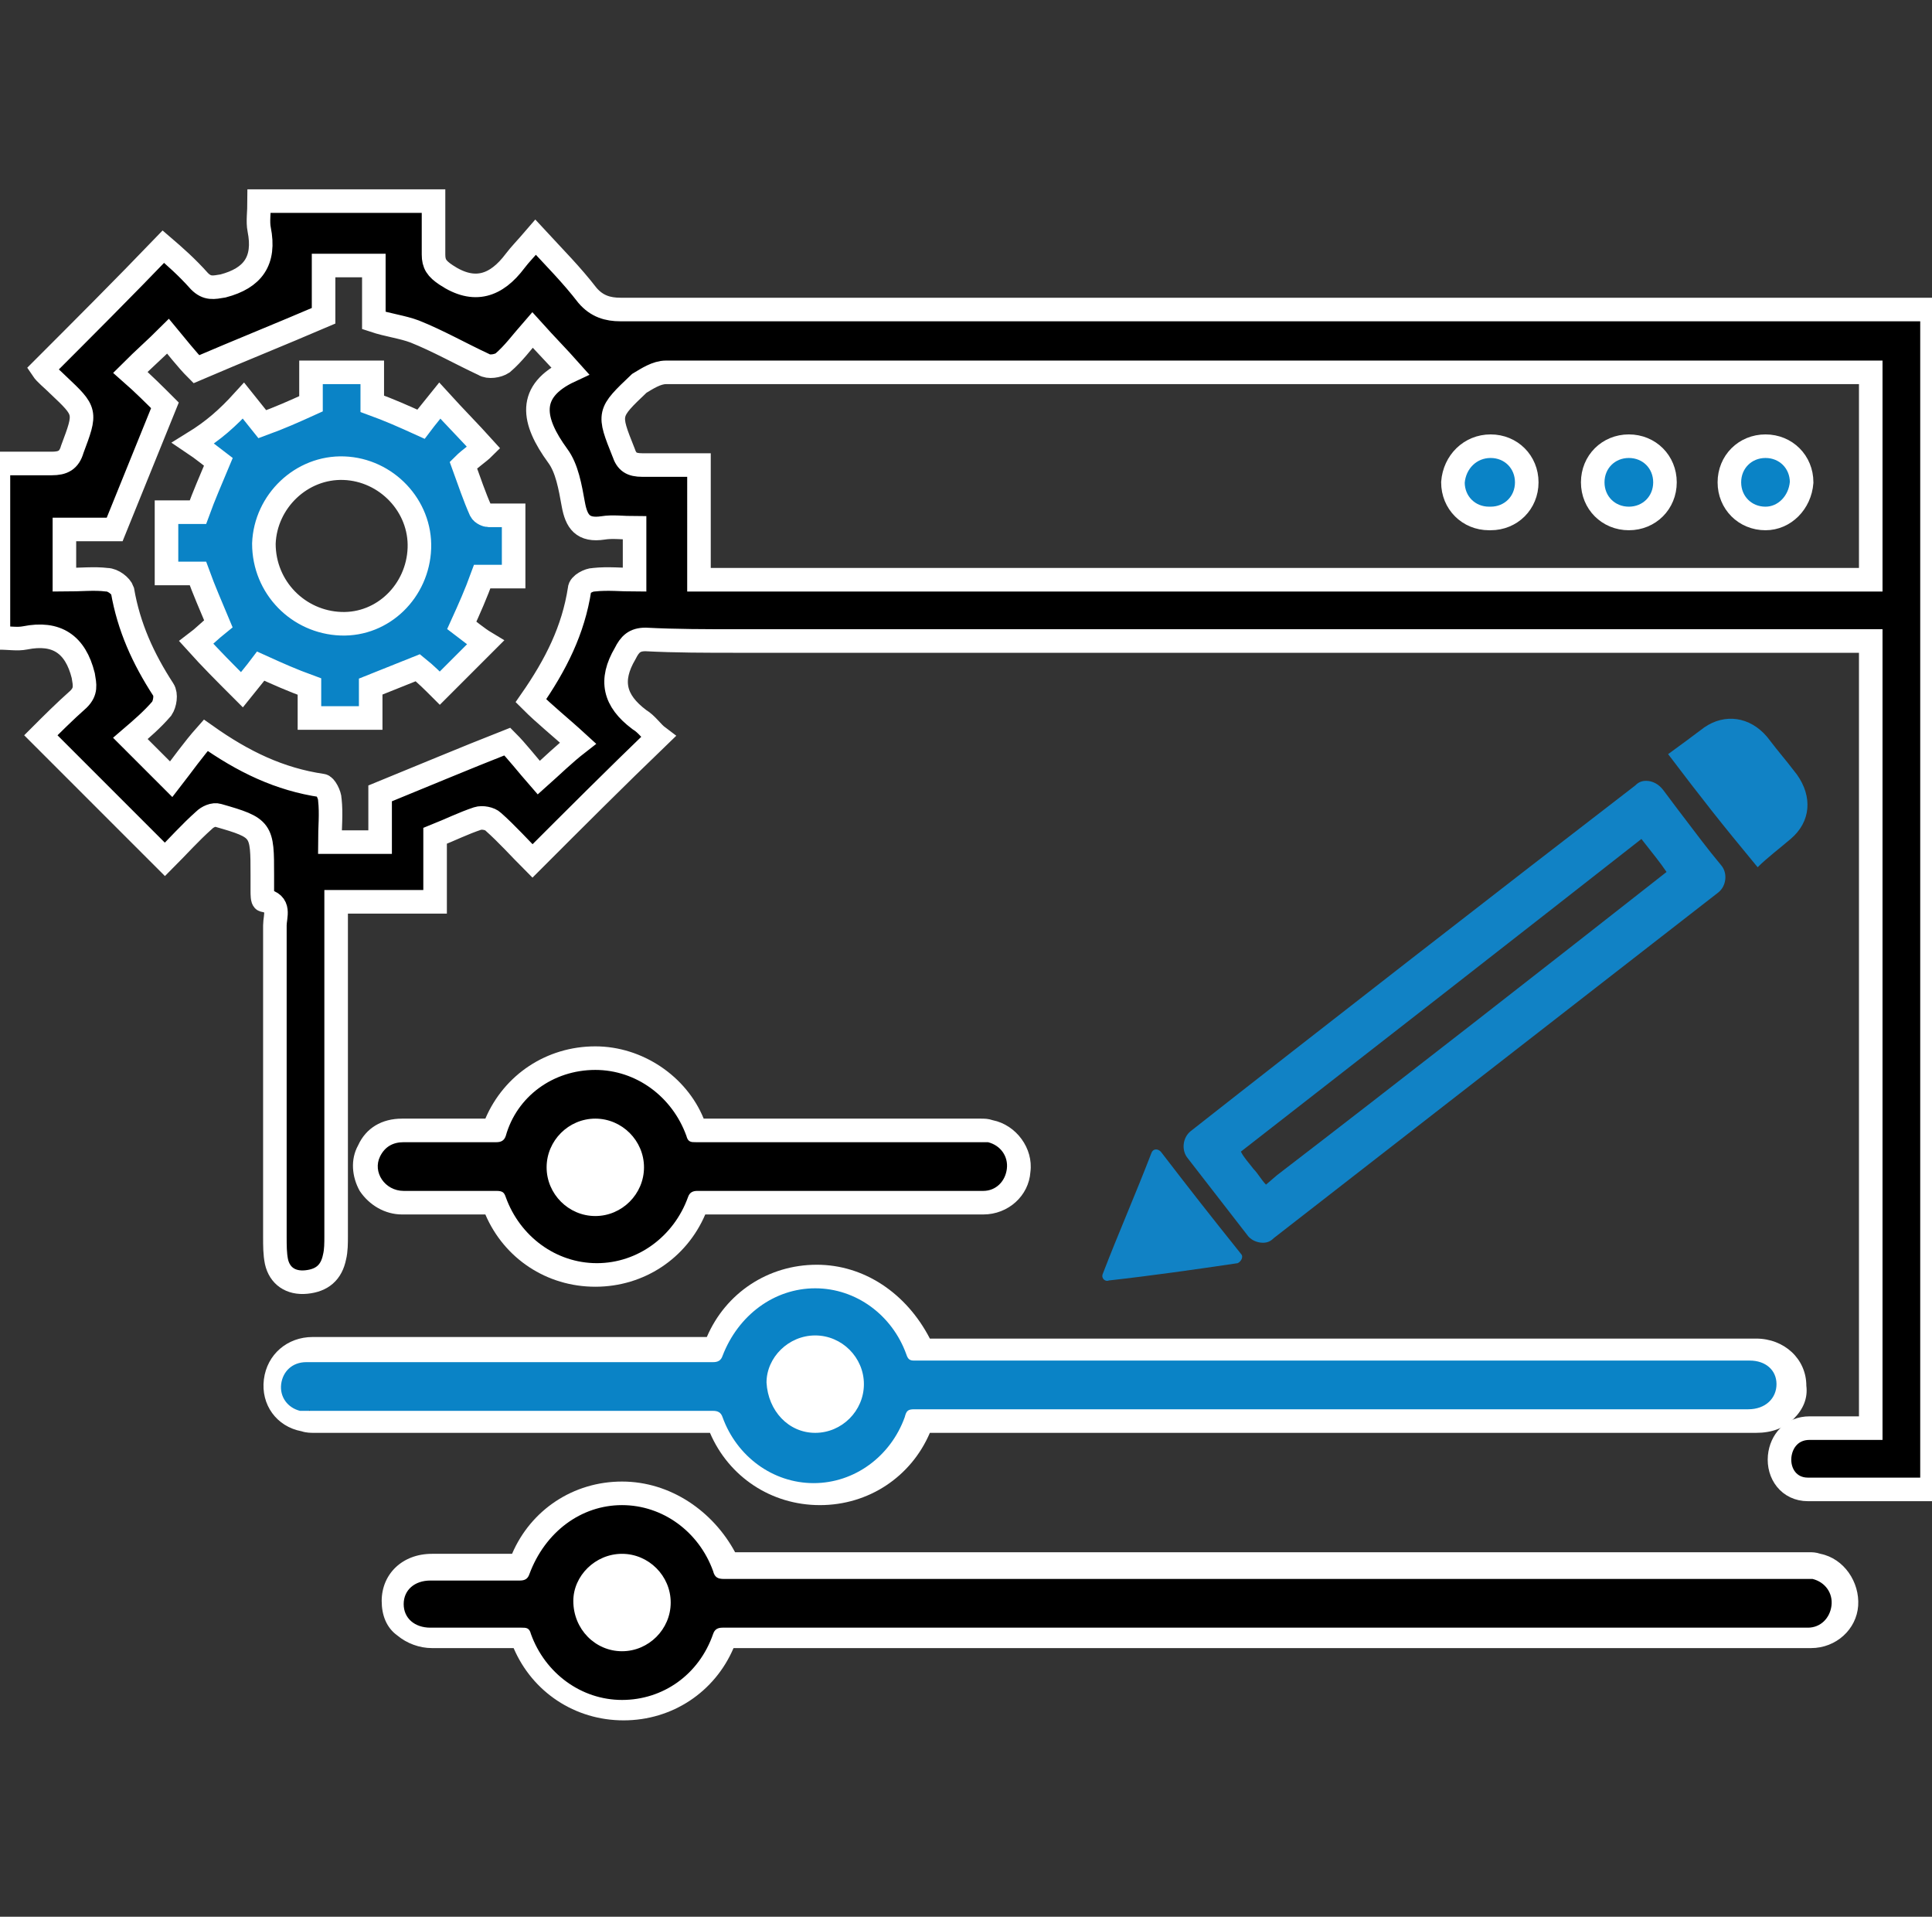 <?xml version="1.0" encoding="utf-8"?>
<!-- Generator: Adobe Illustrator 26.0.2, SVG Export Plug-In . SVG Version: 6.00 Build 0)  -->
<svg version="1.1" id="Layer_1" xmlns="http://www.w3.org/2000/svg" xmlns:xlink="http://www.w3.org/1999/xlink" x="0px" y="0px"
	 viewBox="0 0 123 122" style="enable-background:new 0 0 123 122;" xml:space="preserve">
<rect x="0" y="0" width="123" height="122" fill="#333333" stroke="none"/>
<style type="text/css">
	.st0{fill:none;stroke:#000000;stroke-width:3;stroke-linecap:round;stroke-miterlimit:10;}
	.st1{fill:#0A83C6;}
	.st2{fill:#1182C5;stroke:#1182C5;stroke-miterlimit:10;}
	.st3{fill:none;stroke:#000000;stroke-width:3;stroke-linejoin:round;stroke-miterlimit:10;}
	.st4{fill:#1182C5;}
	.st5{fill:none;stroke:#000000;stroke-width:2;stroke-miterlimit:10;}
	.st6{fill:none;stroke:#0A83C6;stroke-width:8;stroke-linecap:round;stroke-miterlimit:10;}
	.st7{fill:none;stroke:#000000;stroke-width:8;stroke-linecap:round;stroke-miterlimit:10;}
	.st8{fill:none;stroke:#1182C5;stroke-width:9;stroke-linecap:round;stroke-miterlimit:10;}
	.st9{fill:none;stroke:#1182C5;stroke-width:2;stroke-miterlimit:10;}
	.st10{fill:#FFFFFF;}
	.st11{stroke:#000000;stroke-miterlimit:10;}
	.st12{fill:#0A83C6;stroke:#0A83C6;stroke-width:2;stroke-miterlimit:10;}
	.st13{fill:#0A83C6;stroke:#0A83C6;stroke-width:0.75;stroke-linejoin:round;stroke-miterlimit:10;}
	.st14{stroke:#000000;stroke-width:2;stroke-miterlimit:10;}
	.st15{fill:none;stroke:#1182C5;stroke-width:6;stroke-linecap:round;stroke-miterlimit:10;}
	.st16{fill:none;stroke:#0A83C6;stroke-width:5;stroke-linecap:round;stroke-miterlimit:10;}
	.st17{fill:none;stroke:#0A83C6;stroke-width:2;stroke-miterlimit:10;}
	.st18{fill:#0A83C6;stroke:#0A83C6;stroke-width:0.5;stroke-miterlimit:10;}
	.st19{stroke:#000000;stroke-width:0.5;stroke-miterlimit:10;}
	.st20{stroke:#FFFFFF;stroke-width:2;stroke-miterlimit:10;}
	.st21{fill:#0A83C6;stroke:#0A83C6;stroke-miterlimit:10;}
	.st22{fill:none;stroke:#0A83C6;stroke-width:3;stroke-miterlimit:10;}
	.st23{fill:none;stroke:#000000;stroke-width:3;stroke-miterlimit:10;}
	.st24{fill:none;stroke:#0A83C6;stroke-width:3;stroke-linejoin:round;stroke-miterlimit:10;}
	.st25{fill:none;stroke:#000000;stroke-width:4;stroke-miterlimit:10;}
	.st26{fill:none;stroke:#000000;stroke-linejoin:round;stroke-miterlimit:10;}
	.st27{fill:none;stroke:#000000;stroke-width:7;stroke-miterlimit:10;}
	.st28{fill:none;stroke:#000000;stroke-width:7;stroke-linecap:round;stroke-miterlimit:10;}
	.st29{fill:none;stroke:#0A83C6;stroke-width:7;stroke-linecap:round;stroke-miterlimit:10;}
	.st30{fill:#0A83C6;stroke:#FFFFFF;stroke-miterlimit:10;}
	.st31{fill:none;stroke:#1581C5;stroke-width:9;stroke-linecap:round;stroke-linejoin:round;stroke-miterlimit:10;}
	.st32{fill:none;stroke:#1581C5;stroke-width:7;stroke-linecap:round;stroke-linejoin:round;stroke-miterlimit:10;}
	.st33{fill:none;stroke:#1182C5;stroke-width:6;stroke-linecap:round;stroke-linejoin:round;stroke-miterlimit:10;}
	.st34{stroke:#000000;stroke-width:0.75;stroke-miterlimit:10;}
	.st35{fill:#0A83C6;stroke:#0A83C6;stroke-width:0.75;stroke-miterlimit:10;}
	.st36{fill:none;stroke:#000000;stroke-width:4;stroke-linejoin:round;stroke-miterlimit:10;}
	.st37{fill:none;stroke:#0A83C6;stroke-width:4;stroke-linejoin:round;stroke-miterlimit:10;}
	.st38{fill:none;stroke:#0A83C6;stroke-width:4;stroke-miterlimit:10;}
	.st39{fill:none;stroke:#0A83C6;stroke-miterlimit:10;}
	.st40{stroke:#FFFFFF;stroke-miterlimit:10;}
	.st41{fill:#1581C5;}
	.st42{fill:#1581C5;stroke:#1581C5;stroke-width:0.5;stroke-miterlimit:10;}
	.st43{fill:none;}
	.st44{fill:#FFFFFF;stroke:#000000;stroke-width:3;stroke-miterlimit:10;}
	.st45{fill:none;stroke:#000000;stroke-width:5;stroke-miterlimit:10;}
	.st46{fill:#1880C4;}
	.st47{fill:none;stroke:#1182C5;stroke-width:6;stroke-miterlimit:10;}
	.st48{stroke:#FFFFFF;stroke-width:0.5;stroke-miterlimit:10;}
	.st49{fill:#1182C5;stroke:#FFFFFF;stroke-width:0.5;stroke-miterlimit:10;}
	.st50{fill:#FFFFFF;stroke:#FFFFFF;stroke-miterlimit:10;}
	.st51{stroke:#FFFFFF;stroke-width:2;stroke-linejoin:round;stroke-miterlimit:10;}
	.st52{fill:#1581C5;stroke:#1581C5;stroke-width:2;stroke-miterlimit:10;}
	.st53{fill:none;stroke:#1880C4;stroke-width:3;stroke-miterlimit:10;}
	.st54{fill:none;stroke:#1182C5;stroke-width:2.5;stroke-miterlimit:10;}
	.st55{fill:#1581C5;stroke:#FFFFFF;stroke-width:2;stroke-miterlimit:10;}
	.st56{fill:#0A83C6;stroke:#FFFFFF;stroke-width:2;stroke-miterlimit:10;}
	.st57{fill:#606060;}
	.st58{stroke:#000000;stroke-width:3;stroke-miterlimit:10;}
	.st59{fill:#0A83C6;stroke:#606060;stroke-width:4;stroke-miterlimit:10;}
	.st60{fill:none;stroke:#1182C5;stroke-width:5;stroke-linecap:round;stroke-linejoin:round;stroke-miterlimit:10;}
	.st61{stroke:#FFFFFF;stroke-width:1.5;stroke-miterlimit:10;}
	.st62{fill:#FFFFFF;stroke:#FFFFFF;stroke-width:1.5;stroke-miterlimit:10;}
	.st63{fill:#0A83C6;stroke:#FFFFFF;stroke-width:1.5;stroke-miterlimit:10;}
	.st64{fill:#1581C5;stroke:#1182C5;stroke-miterlimit:10;}
	.st65{fill:none;stroke:#000000;stroke-width:1.27;stroke-linecap:round;stroke-miterlimit:10;}
	.st66{fill:#1581C5;stroke:#1581C5;stroke-width:0.25;stroke-miterlimit:10;}
	.st67{fill:none;stroke:#000000;stroke-width:2;stroke-linejoin:round;stroke-miterlimit:10;}
	.st68{fill:none;stroke:#0A83C6;stroke-width:2;stroke-linejoin:round;stroke-miterlimit:10;}
	.st69{fill:none;stroke:#1182C5;stroke-width:2.5;stroke-linejoin:round;stroke-miterlimit:10;}
	.st70{fill:none;stroke:#000000;stroke-width:5;stroke-linecap:round;stroke-linejoin:round;stroke-miterlimit:10;}
	.st71{fill:none;stroke:#0A83C6;stroke-width:5;stroke-linecap:round;stroke-linejoin:round;stroke-miterlimit:10;}
	.st72{fill:#1182C5;stroke:#1182C5;stroke-width:0.25;stroke-linejoin:round;stroke-miterlimit:10;}
	.st73{fill:none;stroke:#0A83C6;stroke-width:2.5;stroke-miterlimit:10;}
	.st74{fill:none;stroke:#000000;stroke-width:2.5;stroke-miterlimit:10;}
	.st75{fill:none;stroke:#1182C5;stroke-width:5;stroke-linecap:round;stroke-miterlimit:10;}
	.st76{fill:#1182C5;stroke:#1182C5;stroke-width:4;stroke-miterlimit:10;}
	.st77{stroke:#FFFFFF;stroke-width:4;stroke-miterlimit:10;}
	.st78{fill:#FFFFFF;stroke:#0A83C6;stroke-width:2;stroke-miterlimit:10;}
	.st79{fill:none;stroke:#0588DA;stroke-width:4;stroke-miterlimit:10;}
	.st80{fill:none;stroke:#0A83C6;stroke-width:5;stroke-miterlimit:10;}
	.st81{fill:#FFFFFF;stroke:#0A83C6;stroke-width:3;stroke-linecap:round;stroke-linejoin:round;stroke-miterlimit:10;}
	.st82{fill:#FFFFFF;stroke:#0A83C6;stroke-width:4;stroke-linejoin:round;stroke-miterlimit:10;}
	.st83{fill:#FFFFFF;stroke:#000000;stroke-width:2;stroke-linejoin:round;stroke-miterlimit:10;}
	.st84{fill:none;stroke:#000000;stroke-miterlimit:10;}
	.st85{fill:#1182C5;stroke:#1182C5;stroke-width:0.75;stroke-linejoin:round;stroke-miterlimit:10;}
	.st86{fill:#FFFFFF;stroke:#FFFFFF;stroke-width:5;stroke-miterlimit:10;}
	.st87{fill:#FFFFFF;stroke:#0A83C6;stroke-width:2;stroke-linejoin:round;stroke-miterlimit:10;}
	.st88{fill:none;stroke:#0A83C6;stroke-width:1.9;stroke-miterlimit:10;}
	.st89{fill:#1182C5;stroke:#FFFFFF;stroke-miterlimit:10;}
	.st90{fill:#0A83C6;stroke:#FFFFFF;stroke-width:5;stroke-linejoin:round;stroke-miterlimit:10;}
	.st91{fill:none;stroke:#000000;stroke-width:2.5;stroke-linejoin:round;stroke-miterlimit:10;}
	.st92{fill:none;stroke:#0A83C6;stroke-width:2.5;stroke-linejoin:round;stroke-miterlimit:10;}
	.st93{fill:#FFFFFF;stroke:#0A83C6;stroke-width:2.5;stroke-linejoin:round;stroke-miterlimit:10;}
	.st94{fill:none;stroke:#1182C5;stroke-width:3;stroke-linejoin:round;stroke-miterlimit:10;}
	.st95{fill:none;stroke:#1182C5;stroke-width:2;stroke-linejoin:round;stroke-miterlimit:10;}
	.st96{fill:none;stroke:#1182C5;stroke-width:4;stroke-miterlimit:10;}
	.st97{fill:none;stroke:#1182C5;stroke-width:4;stroke-linecap:round;stroke-linejoin:round;stroke-miterlimit:10;}
	.st98{fill:none;stroke:#0A83C6;stroke-width:0.75;stroke-linejoin:round;stroke-miterlimit:10;}
	.st99{fill:#1581C5;stroke:#FFFFFF;stroke-width:2;stroke-linecap:round;stroke-linejoin:bevel;stroke-miterlimit:10;}
	.st100{fill:none;stroke:#1182C5;stroke-width:5;stroke-linejoin:round;stroke-miterlimit:10;}
	.st101{fill:none;stroke:#000000;stroke-width:5;stroke-linecap:round;stroke-miterlimit:10;}
	.st102{fill:none;stroke:#000000;stroke-width:6;stroke-linecap:round;stroke-miterlimit:10;}
	.st103{fill:#1182C5;stroke:#1182C5;stroke-width:2;stroke-miterlimit:10;}
	.st104{fill:none;stroke:#1581C5;stroke-width:3;stroke-linejoin:round;stroke-miterlimit:10;}
	.st105{fill:none;stroke:#0A83C6;stroke-width:6;stroke-linecap:round;stroke-miterlimit:10;}
	.st106{fill:none;stroke:#0A83C6;stroke-width:4;stroke-linecap:round;stroke-miterlimit:10;}
	.st107{stroke:#FFFFFF;stroke-width:3;stroke-miterlimit:10;}
	.st108{fill:#0A83C6;stroke:#FFFFFF;stroke-width:3;stroke-miterlimit:10;}
</style>
<g>
	<g>
		<path class="st4" d="M104.5,53.4c0.7,0.9,1.2,1.5,1.6,2.1c-7,5.5-17.5,13.7-24.8,19.3l-0.7,0.6c-0.3-0.3-0.5-0.7-0.8-1
			c-0.3-0.4-0.6-0.7-0.8-1.1C86.2,67.7,97.1,59.2,104.5,53.4 M104.8,49.7c-0.3,0-0.5,0.1-0.7,0.3C96.3,56,83.3,66.1,75.8,72
			c-0.5,0.4-0.6,1.2-0.2,1.7c1.4,1.8,2.4,3.1,3.8,4.9c0.2,0.3,0.6,0.5,1,0.5c0.3,0,0.5-0.1,0.7-0.3c7.6-5.9,20.7-16.1,28.3-22
			c0.5-0.4,0.6-1.2,0.2-1.7c-1-1.2-1.5-1.9-2.8-3.6c-0.3-0.4-0.6-0.8-0.9-1.2c0,0,0,0,0,0C105.6,49.9,105.2,49.7,104.8,49.7
			L104.8,49.7z"/>
	</g>
	<path class="st4" d="M106.2,48c0.7-0.5,1.5-1.1,2.3-1.7c1.3-0.9,2.9-0.7,4,0.6c1,1.3,0.9,1.1,1.9,2.4c1,1.4,0.9,3-0.4,4.1
		c-0.7,0.6-1.5,1.2-2.1,1.8C109.5,52.3,108.4,50.9,106.2,48z"/>
	<path class="st4" d="M70.2,81.1c1-2.6,2.1-5.1,3.1-7.7c0.1-0.3,0.4-0.3,0.6-0.1c2,2.6,3.1,4,5.1,6.5c0.2,0.2,0,0.5-0.2,0.6
		c-2.7,0.4-5.5,0.8-8.2,1.1C70.4,81.6,70.1,81.4,70.2,81.1z"/>
</g>
<g>
	<g>
		<path d="M37.8,81.2c-2.9,0-5.5-1.9-6.4-4.6c-1.1,0-2.1,0-3.1,0c-0.9,0-1.8,0-2.7,0c-0.8,0-1.6-0.4-2-1.1c-0.4-0.7-0.4-1.5-0.1-2.2
			c0.4-0.8,1.2-1.3,2.2-1.3h3c0.9,0,1.8,0,2.7,0c1-2.8,3.6-4.6,6.5-4.6c2.9,0,5.5,1.9,6.5,4.6c3.5,0,17.9,0,17.9,0l0.2,0.7V72
			c0.2,0,0.4,0,0.6,0c1.1,0.2,1.9,1.3,1.8,2.5c-0.1,1.2-1.1,2-2.3,2.1c-0.9,0-1.8,0-2.7,0l-10.8,0c-1.6,0-3.1,0-4.7,0
			C43.3,79.4,40.8,81.2,37.8,81.2L37.8,81.2z M37.9,71.9c-1.3,0-2.3,1-2.3,2.3c0,0.6,0.2,1.2,0.7,1.7c0.4,0.4,1,0.7,1.6,0.7l0,0
			c0.6,0,1.2-0.2,1.7-0.7s0.7-1,0.7-1.6C40.2,73,39.1,71.9,37.9,71.9l0-0.8L37.9,71.9z"/>
		<path class="st10" d="M37.9,68.1c2.6,0,4.9,1.7,5.8,4.2c0.1,0.4,0.3,0.4,0.6,0.4c0,0,0,0,0,0c3.5,0,7,0,10.4,0c2.5,0,5,0,7.5,0
			c0.1,0,0.1,0,0.2,0c0.2,0,0.3,0,0.5,0c0.8,0.2,1.3,0.9,1.2,1.7c-0.1,0.8-0.7,1.4-1.5,1.4c-0.9,0-1.9,0-2.8,0c-1.1,0-2.3,0-3.4,0
			c0,0-0.1,0-0.1,0c-0.9,0-1.9,0-2.8,0c-1.4,0-2.7,0-4.1,0c-1.7,0-3.3,0-5,0c0,0,0,0,0,0c-0.3,0-0.5,0.1-0.6,0.4
			c-0.9,2.5-3.2,4.2-5.8,4.2c0,0,0,0,0,0c-2.6,0-4.9-1.7-5.8-4.2c-0.1-0.3-0.2-0.4-0.6-0.4c0,0,0,0,0,0c-1.1,0-2.1,0-3.2,0
			c-0.9,0-1.8,0-2.7,0c-1.2,0-2-1.2-1.5-2.2c0.3-0.6,0.8-0.9,1.5-0.9c0,0,0,0,0,0c0.3,0,0.6,0,0.9,0c0.7,0,1.5,0,2.2,0
			c0.9,0,1.8,0,2.8,0c0,0,0,0,0,0c0.3,0,0.5-0.1,0.6-0.4C32.9,69.8,35.2,68.1,37.9,68.1C37.9,68.1,37.9,68.1,37.9,68.1 M37.9,77.4
			c1.7,0,3.1-1.4,3.1-3.1c0-1.7-1.4-3.1-3.1-3.1c0,0,0,0,0,0c-1.7,0-3.1,1.4-3.1,3.1C34.8,76,36.2,77.4,37.9,77.4
			C37.9,77.4,37.9,77.4,37.9,77.4 M37.9,66.6L37.9,66.6L37.9,66.6c-3.1,0-5.8,1.8-7,4.6c-0.7,0-1.4,0-2.2,0l-1.1,0l-1.1,0l-0.9,0
			c-1.3,0-2.3,0.6-2.8,1.7c-0.5,0.9-0.4,2,0.1,2.9c0.6,0.9,1.6,1.5,2.7,1.5c0.9,0,1.8,0,2.7,0c0.9,0,1.7,0,2.6,0
			c1.2,2.8,3.9,4.6,7,4.6c3.1,0,5.8-1.8,7-4.6c1.5,0,2.9,0,4.4,0l2.1,0l2,0h2.8h0.1h0.1l1.7,0l1.7,0c0.9,0,1.9,0,2.8,0
			c1.6,0,2.9-1.2,3-2.7c0.2-1.5-0.9-3-2.4-3.3c-0.3-0.1-0.5-0.1-0.8-0.1l-0.1,0l-0.1,0l-1.8,0l-5.7,0c-3.3,0-6.6,0-9.9,0
			C43.7,68.5,40.9,66.6,37.9,66.6L37.9,66.6z"/>
	</g>
	<g>
		<path class="st1" d="M51.9,95.1c-2.9,0-5.5-1.9-6.5-4.6c-3.6,0-25.5,0-25.5,0l-0.2-0.8v0.8c-0.2,0-0.4,0-0.7-0.1
			c-1.2-0.3-1.9-1.3-1.8-2.5c0.1-1.2,1.1-2,2.3-2c1.3,0,20.9,0,20.9,0c1.6,0,3.2,0,4.9,0c1-2.8,3.6-4.6,6.5-4.6
			c2.9,0,5.5,1.8,6.5,4.6c2.2,0,19,0,29,0c11.9,0,23.2,0,24.1,0c1.4,0,2.5,1,2.5,2.3c0,0.6-0.2,1.2-0.6,1.6
			c-0.5,0.5-1.1,0.7-1.9,0.7c-1,0-14.3,0-27.4,0c-11,0-24.3,0-25.7,0C57.4,93.2,54.8,95.1,51.9,95.1L51.9,95.1z M51.9,85.8
			c-1.3,0-2.3,1-2.3,2.3c0,0.6,0.2,1.2,0.7,1.7c0.4,0.4,1,0.7,1.6,0.7l0,0c1.3,0,2.3-1,2.3-2.3c0-0.6-0.2-1.2-0.7-1.6
			S52.6,85.8,51.9,85.8l0-0.8L51.9,85.8z"/>
		<path class="st10" d="M51.9,82C51.9,82,51.9,82,51.9,82c2.6,0,4.9,1.7,5.8,4.2c0.1,0.3,0.2,0.4,0.5,0.4c0,0,0,0,0,0
			c1,0,14.6,0,27.8,0c12.4,0,24.4,0,25.4,0c1,0,1.7,0.6,1.7,1.5c0,0.9-0.7,1.6-1.8,1.6c-1,0-14.2,0-27.2,0c-12.6,0-25,0-25.9,0
			c0,0,0,0,0,0c-0.4,0-0.5,0.1-0.6,0.5c-0.9,2.5-3.2,4.2-5.8,4.2c0,0,0,0,0,0c-2.6,0-4.9-1.7-5.8-4.2c-0.1-0.3-0.3-0.4-0.6-0.4
			c0,0,0,0,0,0c-3.4,0-9.3,0-14.9,0c-4.2,0-8.2,0-10.7,0c-0.1,0-0.1,0-0.2,0c-0.2,0-0.3,0-0.5,0c-0.8-0.2-1.3-0.9-1.2-1.7
			c0.1-0.8,0.7-1.4,1.6-1.4c1.4,0,4.3,0,7.4,0c3.6,0,7.4,0,9.2,0c0.1,0,0.1,0,0.2,0c1.4,0,2.7,0,4.1,0c1.7,0,3.3,0,5,0c0,0,0,0,0,0
			c0.3,0,0.5-0.1,0.6-0.4C47,83.7,49.3,82,51.9,82 M51.9,91.2c1.7,0,3.1-1.4,3.1-3.1c0-1.7-1.4-3.1-3.1-3.1c0,0,0,0,0,0
			c-1.7,0-3.1,1.4-3.1,3C48.9,89.8,50.2,91.2,51.9,91.2C51.9,91.2,51.9,91.2,51.9,91.2 M52,80.5L52,80.5L52,80.5L52,80.5
			c-3.1,0-5.8,1.8-7,4.6c-1.5,0-2.9,0-4.4,0l-2,0l-2,0h-0.2l-3,0l-6.1,0c-3.1,0-6.1,0-7.4,0c-1.6,0-2.9,1.1-3.1,2.7
			c-0.2,1.6,0.8,3,2.4,3.3c0.3,0.1,0.6,0.1,0.8,0.1l0.1,0l0.1,0l10.7,0c5.2,0,10.8,0,14.3,0c1.2,2.8,3.9,4.6,7,4.6
			c3.1,0,5.8-1.8,7-4.6c2.9,0,15.1,0,25.4,0c13,0,26.2,0,27.2,0c1,0,1.8-0.3,2.4-0.9c0.6-0.6,0.9-1.3,0.8-2.1c0-1.7-1.4-3-3.2-3
			c-0.9,0-13,0-25.4,0c-9,0-23.8,0-27.2,0C57.7,82.3,55,80.5,52,80.5L52,80.5z"/>
	</g>
	<g>
		<path d="M39.6,108.9c-2.9,0-5.5-1.9-6.5-4.6c-1,0-2,0-3,0l-2.7,0c-0.7,0-1.3-0.2-1.7-0.6c-0.5-0.4-0.7-1-0.7-1.7
			c0-1.3,1-2.3,2.5-2.3l2.8,0c1,0,1.9,0,2.9,0c1-2.8,3.6-4.6,6.5-4.6c2.9,0,5.5,1.9,6.5,4.6c3.6,0,25.1,0,43.2,0H115
			c0.2,0,0.4,0,0.6,0c1.1,0.2,1.9,1.3,1.8,2.5c-0.1,1.2-1.1,2.1-2.3,2.1c-0.8,0-1.6,0-2.3,0l-32.1,0c-15.5,0-32.6,0-34.6,0
			C45.1,107.1,42.5,108.9,39.6,108.9L39.6,108.9z M39.6,99.7c-1.3,0-2.3,1-2.3,2.3c0,0.6,0.2,1.2,0.7,1.7c0.4,0.4,1,0.7,1.6,0.7l0,0
			c1.3,0,2.3-1,2.4-2.3c0-0.6-0.2-1.2-0.7-1.7C40.8,99.9,40.2,99.7,39.6,99.7v-0.8V99.7z"/>
		<path class="st10" d="M39.6,95.8c2.6,0,4.9,1.7,5.8,4.2c0.1,0.4,0.3,0.5,0.7,0.5c0,0,0,0,0,0c3.5,0,24.1,0,42,0
			c12.8,0,24.2,0,26.7,0c0.1,0,0.1,0,0.2,0c0.1,0,0.3,0,0.4,0c0.8,0.2,1.3,0.9,1.2,1.7c-0.1,0.8-0.7,1.4-1.5,1.4c-0.8,0-1.6,0-2.3,0
			c-1,0-2,0-2.9,0c0,0,0,0-0.1,0c-0.4,0-0.9,0-1.3,0c-0.9,0-1.7,0-2.6,0c-1.4,0-13,0-25.6,0c-15.5,0-32.6,0-34.3,0c0,0,0,0,0,0
			c-0.3,0-0.5,0.1-0.6,0.4c-0.9,2.6-3.2,4.2-5.8,4.2c0,0,0,0,0,0c-2.6,0-4.9-1.7-5.8-4.2c-0.1-0.4-0.3-0.4-0.6-0.4c0,0,0,0,0,0
			c-1,0-2,0-3,0c-0.9,0-1.8,0-2.8,0c-1,0-1.7-0.6-1.7-1.5c0-0.9,0.7-1.5,1.7-1.5c0.9,0,1.9,0,2.8,0c1,0,1.9,0,2.9,0c0,0,0,0,0,0
			c0.3,0,0.5-0.1,0.6-0.4C34.7,97.5,37,95.8,39.6,95.8C39.6,95.8,39.6,95.8,39.6,95.8 M39.6,105.1c1.7,0,3.1-1.4,3.1-3.1
			c0-1.7-1.4-3.1-3.1-3.1c0,0,0,0,0,0c-1.7,0-3.1,1.4-3.1,3C36.5,103.7,37.9,105.1,39.6,105.1C39.6,105.1,39.6,105.1,39.6,105.1
			 M39.6,94.3L39.6,94.3L39.6,94.3c-3.1,0-5.8,1.8-7,4.6c-0.8,0-1.6,0-2.3,0l-2,0l-0.8,0c-1.9,0-3.2,1.3-3.2,3c0,0.9,0.3,1.7,1,2.2
			c0.6,0.5,1.4,0.8,2.2,0.8l0.5,0l2.3,0c0.8,0,1.6,0,2.4,0c1.2,2.8,3.9,4.6,7,4.6c3.1,0,5.8-1.8,7-4.6c2.9,0,14.2,0,33.7,0l22.9,0
			l2.7,0h1.3l1.3,0l1.3,0h0.1l1.5,0l1.5,0c0.8,0,1.6,0,2.3,0c1.6,0,2.9-1.2,3-2.7c0.1-1.5-0.9-3-2.4-3.3c-0.3-0.1-0.5-0.1-0.7-0.1
			l-0.1,0l-0.1,0c-2.5,0-13.9,0-26.7,0c-13.5,0-36.3,0-41.5,0C45.4,96.2,42.7,94.3,39.6,94.3L39.6,94.3z"/>
	</g>
</g>
<path class="st63" d="M15.5,25.5c0.4,0.5,0.8,1,1.2,1.5c1.1-0.4,2-0.8,3.1-1.3c0-0.6,0-1.3,0-2c1.3,0,2.6,0,3.9,0c0,0.7,0,1.4,0,2
	c1.1,0.4,2,0.8,3.1,1.3c0.3-0.4,0.8-1,1.2-1.5c1,1.1,1.9,2,2.8,3c-0.3,0.3-0.9,0.7-1.3,1.1c0.4,1.1,0.7,2,1.1,2.9
	c0.1,0.2,0.4,0.3,0.5,0.3c0.5,0,1.1,0,1.6,0c0,1.3,0,2.6,0,3.9c-0.7,0-1.4,0-2,0c-0.4,1.1-0.8,2-1.3,3.1c0.4,0.3,1,0.8,1.5,1.1
	c-1,1-1.9,1.9-2.9,2.9c-0.4-0.4-0.9-0.9-1.4-1.3c-1,0.4-2,0.8-3,1.2c0,0.6,0,1.3,0,2c-1.3,0-2.6,0-3.9,0c0-0.7,0-1.3,0-2
	c-1.1-0.4-2-0.8-3.1-1.3c-0.3,0.4-0.8,1-1.2,1.5c-1.1-1.1-2-2-2.9-3c0.4-0.3,0.9-0.8,1.4-1.2c-0.5-1.2-0.9-2.1-1.3-3.2
	c-0.6,0-1.3,0-2,0c0-1.3,0-2.6,0-3.9c0.7,0,1.4,0,2,0c0.4-1.1,0.8-2,1.3-3.2c-0.4-0.3-1-0.8-1.6-1.2C13.6,27.4,14.5,26.6,15.5,25.5z
	 M21.7,39.7c2.7,0.1,4.9-2.1,5-4.8c0.1-2.7-2.1-5-4.8-5.1c-2.7-0.1-5,2.1-5.1,4.8C16.8,37.4,19,39.6,21.7,39.7z"/>
<path class="st63" d="M112.4,33L112.4,33c-1.3,0-2.3-1-2.3-2.3v0c0-1.3,1-2.3,2.3-2.3h0c1.3,0,2.3,1,2.3,2.3v0
	C114.6,32,113.6,33,112.4,33z"/>
<path class="st63" d="M94.9,28.4L94.9,28.4c1.3,0,2.3,1,2.3,2.3v0c0,1.3-1,2.3-2.3,2.3h-0.1c-1.3,0-2.3-1-2.3-2.3v0
	C92.6,29.4,93.6,28.4,94.9,28.4z"/>
<path class="st63" d="M103.7,28.4L103.7,28.4c1.3,0,2.3,1,2.3,2.3v0c0,1.3-1,2.3-2.3,2.3h0c-1.3,0-2.3-1-2.3-2.3v0
	C101.4,29.4,102.4,28.4,103.7,28.4z"/>
<path class="st61" d="M123,94.8c-2.7,0-5.3,0-7.9,0c-1.2,0-1.9-1-1.8-2.1c0.1-1,0.8-1.8,1.9-1.8c1.3,0,2.6,0,3.9,0
	c0-16.7,0-33.3,0-50.1c-0.5,0-1,0-1.5,0c-23.5,0-47.1,0-70.6,0c-2,0-4,0-5.9-0.1c-0.7,0-1,0.3-1.3,0.9c-1,1.7-0.7,3,0.9,4.2
	c0.5,0.3,0.8,0.8,1.2,1.1c-2.7,2.6-5.3,5.2-8,7.9c-0.8-0.8-1.6-1.7-2.5-2.5c-0.2-0.2-0.7-0.3-1-0.2c-0.9,0.3-1.7,0.7-2.7,1.1
	c0,1.3,0,2.7,0,4.2c-2.1,0-4.1,0-6.3,0c0,0.6,0,1.1,0,1.5c0,6.6,0,13.2,0,19.8c0,0.4,0,0.9-0.1,1.3c-0.2,1-0.8,1.5-1.8,1.6
	c-1,0.1-1.7-0.4-1.9-1.3c-0.1-0.5-0.1-1-0.1-1.6c0-6.6,0-13.2,0-19.8c0-0.6,0.4-1.4-0.7-1.6c-0.1,0-0.1-0.4-0.1-0.6c0-0.3,0-0.7,0-1
	c0-2.9,0-3-2.8-3.8c-0.3-0.1-0.7,0.1-0.9,0.3c-0.9,0.8-1.7,1.7-2.5,2.5c-2.7-2.7-5.2-5.2-7.9-7.9c0.7-0.7,1.5-1.5,2.4-2.3
	c0.5-0.5,0.4-0.9,0.3-1.5c-0.5-2-1.7-2.8-3.7-2.4c-0.5,0.1-1,0-1.7,0c0-3.7,0-7.3,0-11.1c1.1,0,2.2,0,3.4,0c0.7,0,1.1-0.2,1.3-0.9
	c0.9-2.4,0.9-2.4-0.9-4.1c-0.4-0.4-0.8-0.7-1-1c2.6-2.6,5.2-5.2,7.7-7.8c0.7,0.6,1.5,1.3,2.3,2.2c0.5,0.5,0.9,0.4,1.5,0.3
	c1.9-0.5,2.7-1.6,2.3-3.6c-0.1-0.5,0-1.1,0-1.8c3.7,0,7.3,0,11.1,0c0,1.2,0,2.3,0,3.4c0,0.6,0.2,0.9,0.8,1.3
	c1.8,1.2,3.2,0.7,4.4-0.9c0.3-0.4,0.7-0.8,1.3-1.5c1.2,1.3,2.3,2.4,3.3,3.7c0.6,0.7,1.3,0.9,2.1,0.9c27.3,0,54.5,0,81.8,0
	c0.5,0,1.1,0,1.7,0C123,44.8,123,69.8,123,94.8z M44.5,36.9c24.9,0,49.8,0,74.6,0c0-4.5,0-8.8,0-13.2c-0.3,0-0.5,0-0.7,0
	c-25.3,0-50.6,0-76,0c-0.6,0-1.2,0.4-1.7,0.7c-2,1.9-2,1.9-1,4.4c0.2,0.6,0.5,0.8,1.2,0.8c1.2,0,2.3,0,3.6,0
	C44.5,32.3,44.5,34.7,44.5,36.9z M33.8,44.6c1.6-2.3,2.7-4.5,3.1-7.1c0-0.3,0.6-0.6,0.9-0.6c0.9-0.1,1.8,0,2.6,0c0-1.2,0-2.2,0-3.3
	c-0.7,0-1.4-0.1-2,0c-1.3,0.2-1.7-0.4-1.9-1.5c-0.2-1.1-0.4-2.3-1-3.1c-1.6-2.2-2-4.1,0.8-5.4c-0.8-0.9-1.5-1.6-2.4-2.6
	c-0.7,0.8-1.2,1.5-1.9,2.1c-0.3,0.2-0.9,0.3-1.2,0.1c-1.5-0.7-2.9-1.5-4.4-2.1c-0.8-0.3-1.7-0.4-2.6-0.7c0-1.2,0-2.3,0-3.5
	c-1.1,0-2.1,0-3.2,0c0,1.2,0,2.4,0,3.2c-2.8,1.2-5.3,2.2-8.1,3.4c-0.6-0.6-1.3-1.5-1.8-2.1c-0.8,0.8-1.5,1.4-2.4,2.3
	c0.8,0.7,1.6,1.5,2.2,2.1c-1.1,2.7-2.1,5.2-3.2,7.9c-0.9,0-2,0-3.2,0c0,1.1,0,2.1,0,3.2c1,0,1.9-0.1,2.7,0c0.4,0,0.9,0.4,1,0.7
	c0.4,2.3,1.3,4.3,2.6,6.3c0.2,0.3,0.1,0.9-0.1,1.2c-0.6,0.7-1.3,1.3-2,1.9c0.9,0.9,1.6,1.6,2.6,2.6c0.7-0.9,1.4-1.9,2.2-2.8
	c2.4,1.7,4.7,2.8,7.4,3.2c0.2,0,0.5,0.6,0.5,0.9c0.1,0.9,0,1.8,0,2.7c1.1,0,2.1,0,3.2,0c0-1.2,0-2.3,0-3.1c2.7-1.1,5.3-2.2,8.1-3.3
	c0.6,0.6,1.3,1.5,2,2.3c0.9-0.8,1.6-1.5,2.5-2.2C35.6,46.2,34.7,45.5,33.8,44.6z"/>
</svg>
